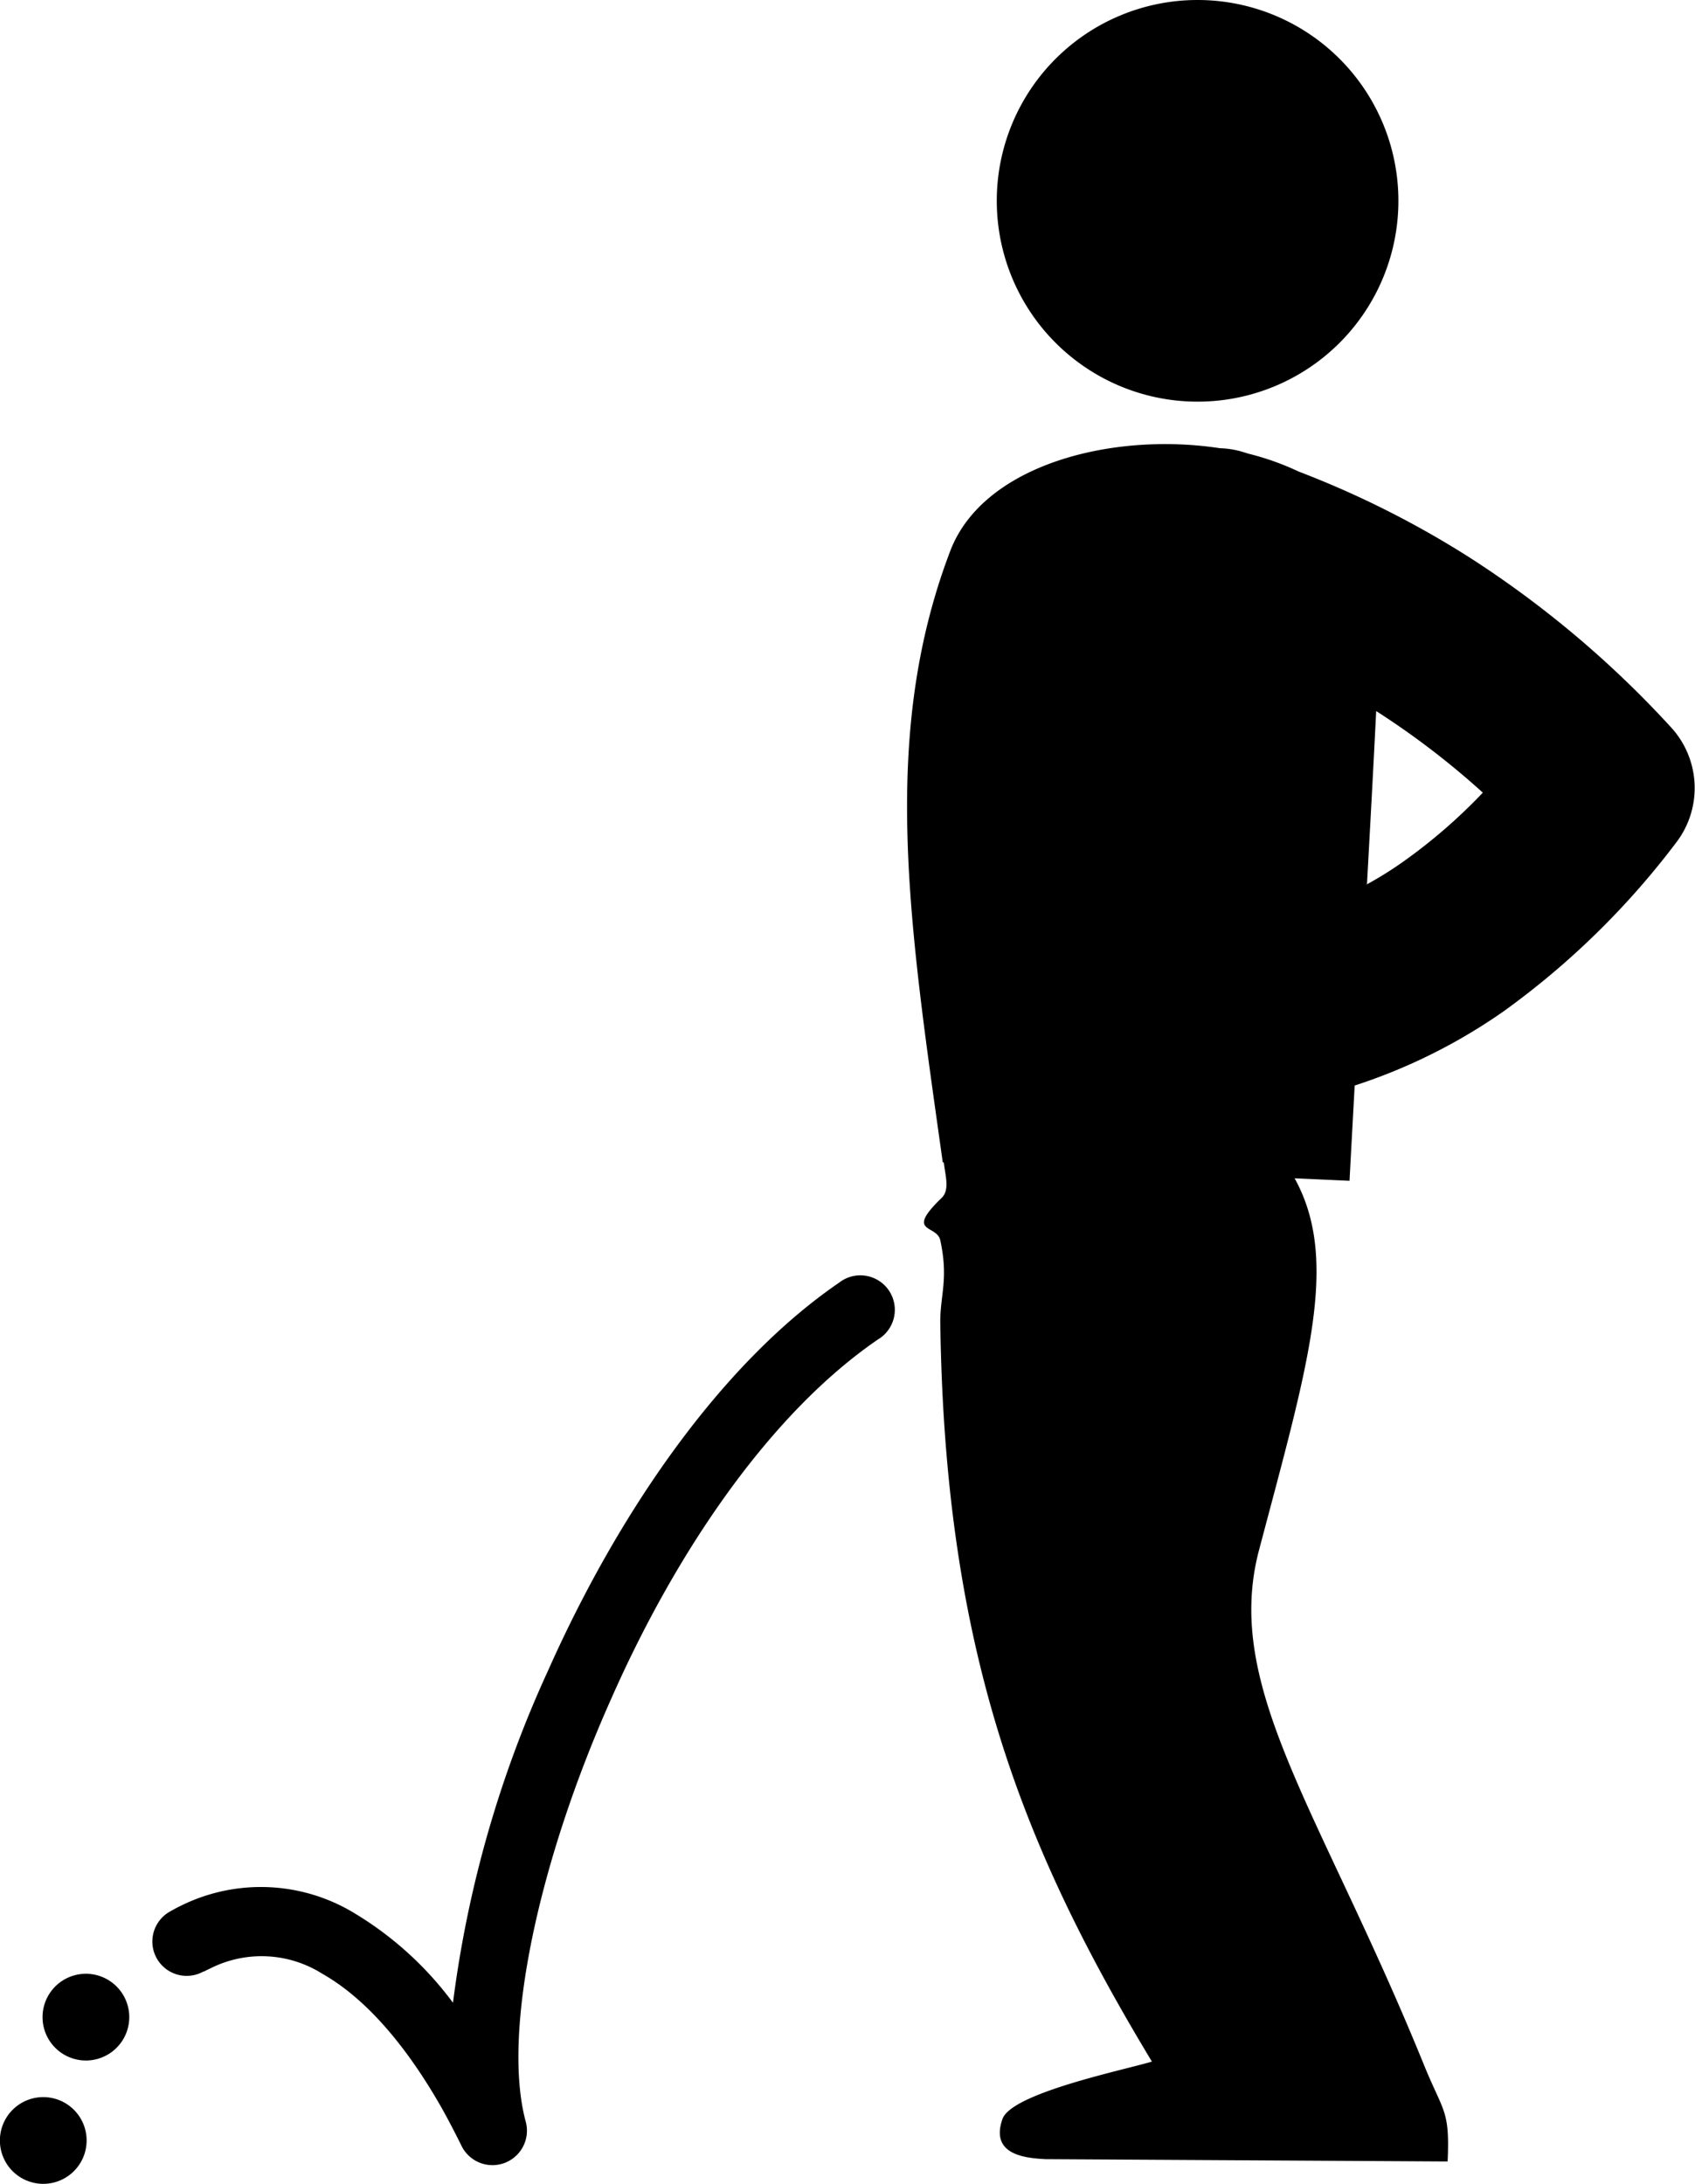 <svg xmlns="http://www.w3.org/2000/svg" id="Layer_1" data-name="Layer 1" viewBox="0 0 95.38 122.88"><defs><style>.cls-1{fill-rule:evenodd;}</style></defs><title>pee-urine</title><path class="cls-1" d="M4.21,111.14a2.44,2.44,0,1,1-1.73,3,2.44,2.44,0,0,1,1.73-3ZM67.38,0A11.3,11.3,0,1,1,56.09,11.29,11.3,11.3,0,0,1,67.38,0ZM53.11,65.41c.08.73.35,1.55-.13,2-2.07,2-.27,1.48-.07,2.37.47,2.17,0,3.08,0,4.58C53.16,93,57.58,104,64.82,116c-1.6.48-7.89,1.77-8.41,3.23-.7,2,1.24,2.2,2.43,2.26l22.62.13c.13-2.94-.24-2.74-1.35-5.48-5.8-14.26-11.31-21.2-9.26-28.93,2.74-10.37,4.57-16.26,2-20.91l3.09.14c.09-1.72.19-3.51.29-5.36a31.6,31.6,0,0,0,8.4-4.19,45.35,45.35,0,0,0,9.66-9.44h0A5.05,5.05,0,0,0,94,40.89a57.54,57.54,0,0,0-11.35-9.55,53.68,53.68,0,0,0-9.58-4.81,15,15,0,0,0-2.81-1L70,25.45a4.9,4.9,0,0,0-1.35-.23c-6.08-.93-13.31.93-15.17,5.76-4,10.47-2.29,21.15-.43,34.42ZM76.88,49.78a20.45,20.45,0,0,0,2-1.24,30.43,30.43,0,0,0,4.56-3.94,45.43,45.43,0,0,0-6-4.59c-.16,3.22-.34,6.51-.52,9.77ZM11.45,110.93a1.93,1.93,0,0,1-1.89-3.37c.28-.16.49-.27.62-.33a10.14,10.14,0,0,1,9.83.46,19.19,19.19,0,0,1,5.48,5A64.1,64.1,0,0,1,30.84,94c3.9-8.76,9.65-17.22,16.38-21.83a1.94,1.94,0,1,1,2.18,3.2c-6.1,4.18-11.38,12-15,20.2-4.14,9.27-6.14,18.8-4.83,23.76A1.94,1.94,0,0,1,26,120.8c-.37-.75-.74-1.46-1.1-2.11-2.1-3.72-4.41-6.3-6.76-7.63a6.4,6.4,0,0,0-6.23-.34c-.21.1-.36.17-.42.21Zm-9.64,7.15a2.44,2.44,0,1,1-1.73,3,2.44,2.44,0,0,1,1.73-3Z"></path></svg>